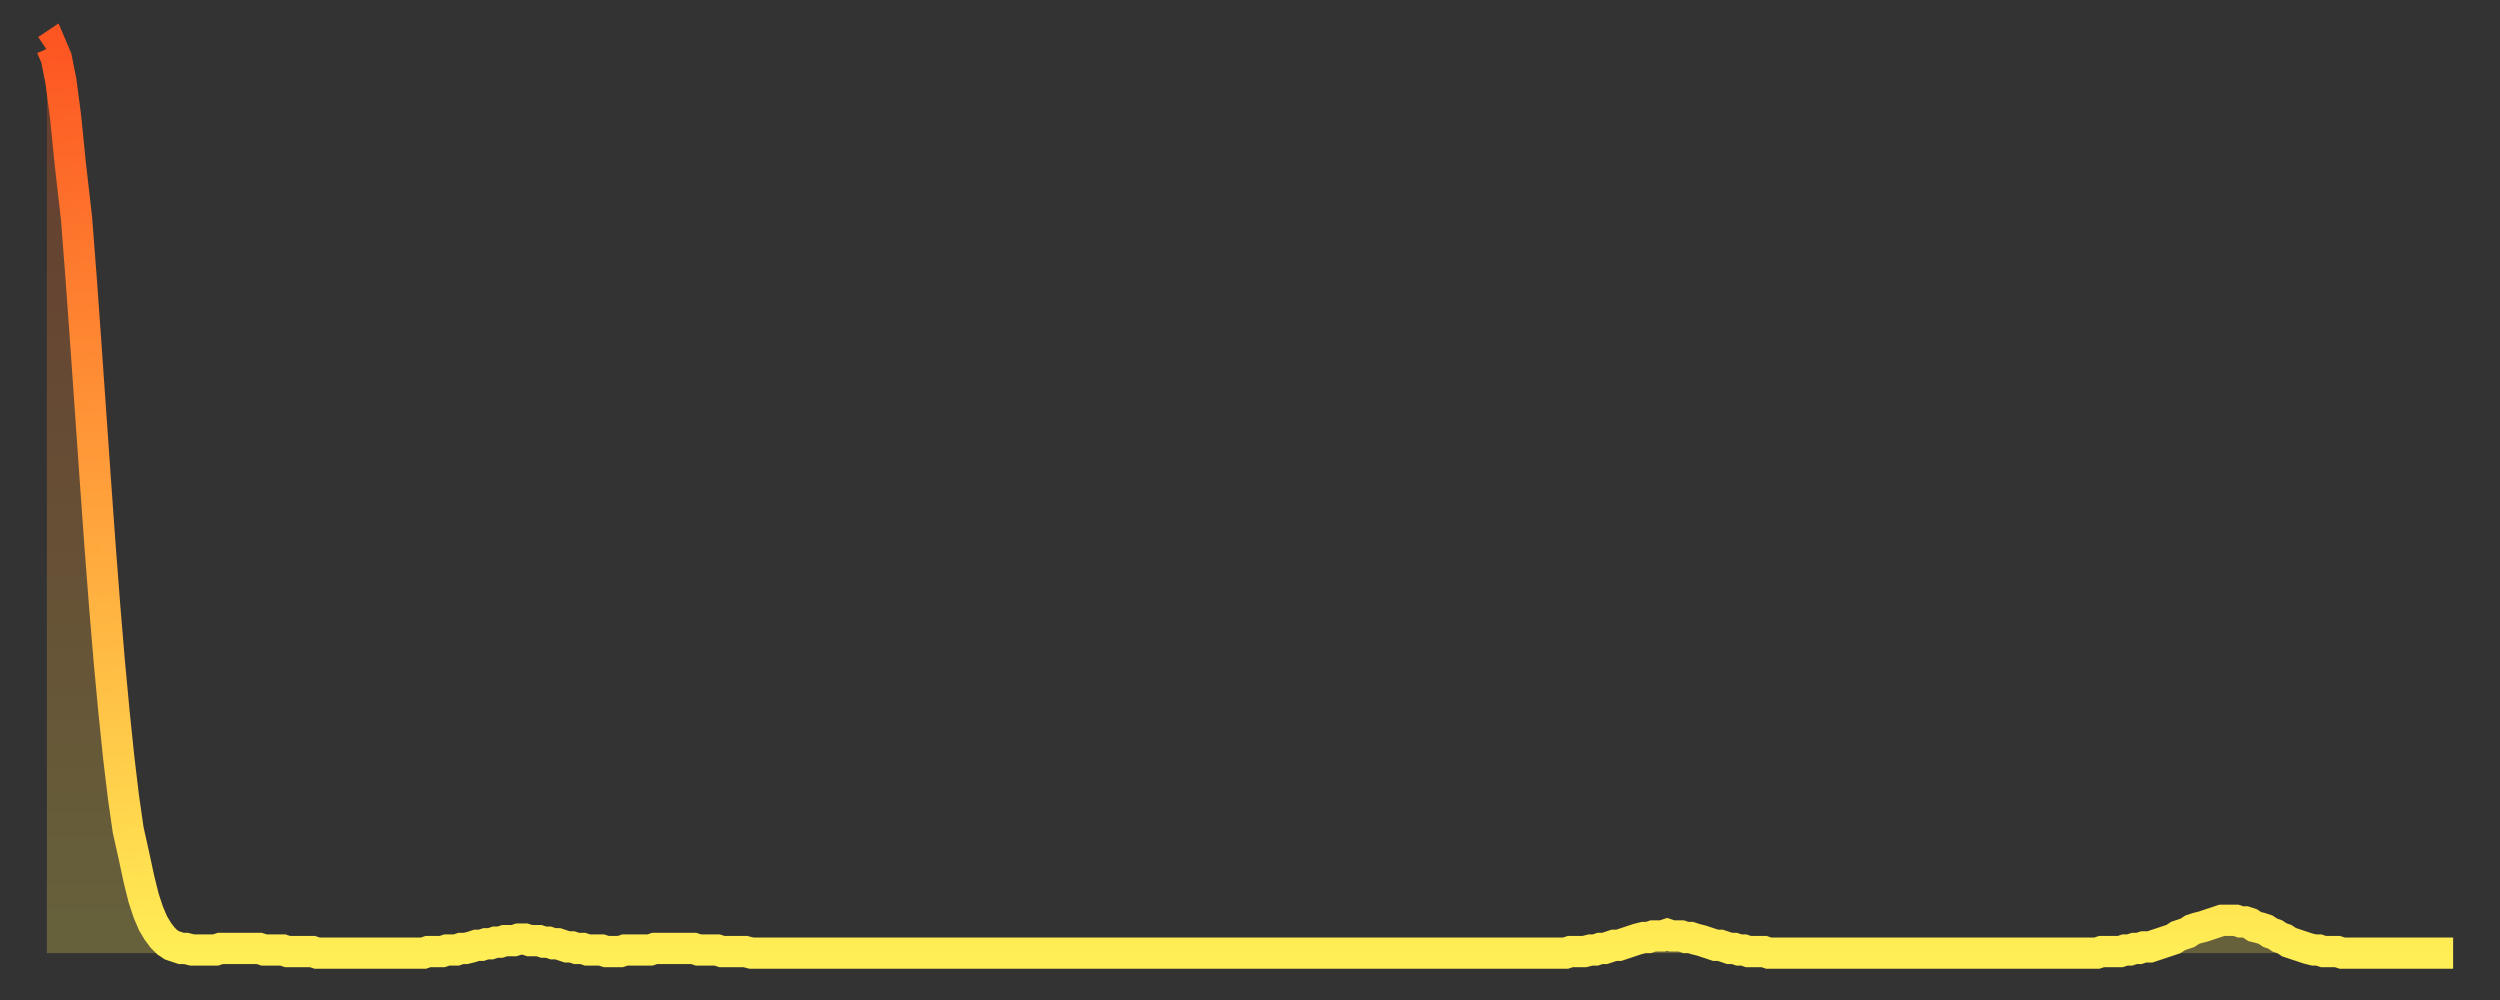 <?xml version="1.0" encoding="utf-8" ?>
<svg baseProfile="full" height="64" version="1.1" width="160" xmlns="http://www.w3.org/2000/svg" xmlns:ev="http://www.w3.org/2001/xml-events" xmlns:xlink="http://www.w3.org/1999/xlink"><rect width="100%" height="100%" fill="#333333" stroke="none"/><defs><linearGradient id="id1556986" x1="0" x2="0" y1="0" y2="1"><stop offset="0%" stop-color="#fd5622" /><stop offset="50%" stop-color="#ffa13b" /><stop offset="100%" stop-color="#ffee55" /></linearGradient></defs><g transform="translate(3,3)"><g><path d="M 0.0 0.2 0.3 0.0 0.6 0.7 0.9 2.2 1.2 4.5 1.5 7.5 1.9 11.0 2.2 14.9 2.5 19.1 2.8 23.4 3.1 27.7 3.4 31.9 3.7 35.8 4.0 39.4 4.3 42.6 4.6 45.5 4.9 48.0 5.2 50.1 5.6 51.9 5.9 53.3 6.2 54.5 6.5 55.4 6.8 56.1 7.1 56.6 7.4 57.0 7.7 57.3 8.0 57.5 8.3 57.6 8.6 57.7 8.9 57.7 9.3 57.8 9.6 57.8 9.9 57.8 10.2 57.8 10.5 57.8 10.8 57.8 11.1 57.7 11.4 57.7 11.7 57.7 12.0 57.7 12.3 57.7 12.7 57.7 13.0 57.7 13.3 57.7 13.6 57.7 13.9 57.8 14.2 57.8 14.5 57.8 14.8 57.8 15.1 57.8 15.4 57.9 15.7 57.9 16.0 57.9 16.4 57.9 16.7 57.9 17.0 57.9 17.3 58.0 17.6 58.0 17.9 58.0 18.2 58.0 18.5 58.0 18.8 58.0 19.1 58.0 19.4 58.0 19.8 58.0 20.1 58.0 20.4 58.0 20.7 58.0 21.0 58.0 21.3 58.0 21.6 58.0 21.9 58.0 22.2 58.0 22.5 58.0 22.8 58.0 23.1 58.0 23.5 58.0 23.8 58.0 24.1 58.0 24.4 57.9 24.7 57.9 25.0 57.9 25.3 57.9 25.6 57.8 25.9 57.8 26.2 57.8 26.5 57.7 26.8 57.7 27.2 57.6 27.5 57.5 27.8 57.5 28.1 57.4 28.4 57.4 28.7 57.3 29.0 57.3 29.3 57.2 29.6 57.2 29.9 57.2 30.2 57.1 30.6 57.1 30.9 57.2 31.2 57.2 31.5 57.2 31.8 57.3 32.1 57.3 32.4 57.4 32.7 57.4 33.0 57.5 33.3 57.6 33.6 57.6 33.9 57.7 34.3 57.7 34.6 57.8 34.9 57.8 35.2 57.8 35.5 57.8 35.8 57.9 36.1 57.9 36.4 57.9 36.7 57.9 37.0 57.8 37.3 57.8 37.7 57.8 38.0 57.8 38.3 57.8 38.6 57.8 38.9 57.7 39.2 57.7 39.5 57.7 39.8 57.7 40.1 57.7 40.4 57.7 40.7 57.7 41.0 57.7 41.4 57.7 41.7 57.8 42.0 57.8 42.3 57.8 42.6 57.8 42.9 57.8 43.2 57.9 43.5 57.9 43.8 57.9 44.1 57.9 44.4 57.9 44.7 57.9 45.1 58.0 45.4 58.0 45.7 58.0 46.0 58.0 46.3 58.0 46.6 58.0 46.9 58.0 47.2 58.0 47.5 58.0 47.8 58.0 48.1 58.0 48.5 58.0 48.8 58.0 49.1 58.0 49.4 58.0 49.7 58.0 50.0 58.0 50.3 58.0 50.6 58.0 50.9 58.0 51.2 58.0 51.5 58.0 51.8 58.0 52.2 58.0 52.5 58.0 52.8 58.0 53.1 58.0 53.4 58.0 53.7 58.0 54.0 58.0 54.3 58.0 54.6 58.0 54.9 58.0 55.2 58.0 55.6 58.0 55.9 58.0 56.2 58.0 56.5 58.0 56.8 58.0 57.1 58.0 57.4 58.0 57.7 58.0 58.0 58.0 58.3 58.0 58.6 58.0 58.9 58.0 59.3 58.0 59.6 58.0 59.9 58.0 60.2 58.0 60.5 58.0 60.8 58.0 61.1 58.0 61.4 58.0 61.7 58.0 62.0 58.0 62.3 58.0 62.6 58.0 63.0 58.0 63.3 58.0 63.6 58.0 63.9 58.0 64.2 58.0 64.5 58.0 64.8 58.0 65.1 58.0 65.4 58.0 65.7 58.0 66.0 58.0 66.4 58.0 66.7 58.0 67.0 58.0 67.3 58.0 67.6 58.0 67.9 58.0 68.2 58.0 68.5 58.0 68.8 58.0 69.1 58.0 69.4 58.0 69.7 58.0 70.1 58.0 70.4 58.0 70.7 58.0 71.0 58.0 71.3 58.0 71.6 58.0 71.9 58.0 72.2 58.0 72.5 58.0 72.8 58.0 73.1 58.0 73.5 58.0 73.8 58.0 74.1 58.0 74.4 58.0 74.7 58.0 75.0 58.0 75.3 58.0 75.6 58.0 75.9 58.0 76.2 58.0 76.5 58.0 76.8 58.0 77.2 58.0 77.5 58.0 77.8 58.0 78.1 58.0 78.4 58.0 78.7 58.0 79.0 58.0 79.3 58.0 79.6 58.0 79.9 58.0 80.2 58.0 80.5 58.0 80.9 58.0 81.2 58.0 81.5 58.0 81.8 58.0 82.1 58.0 82.4 58.0 82.7 58.0 83.0 58.0 83.3 58.0 83.6 58.0 83.9 58.0 84.3 58.0 84.6 58.0 84.9 58.0 85.2 58.0 85.5 58.0 85.8 58.0 86.1 58.0 86.4 58.0 86.7 58.0 87.0 58.0 87.3 58.0 87.6 58.0 88.0 58.0 88.3 58.0 88.6 58.0 88.9 58.0 89.2 58.0 89.5 58.0 89.8 58.0 90.1 58.0 90.4 58.0 90.7 58.0 91.0 58.0 91.4 58.0 91.7 58.0 92.0 58.0 92.3 58.0 92.6 58.0 92.9 58.0 93.2 58.0 93.5 58.0 93.8 58.0 94.1 58.0 94.4 58.0 94.7 58.0 95.1 58.0 95.4 58.0 95.7 58.0 96.0 58.0 96.3 58.0 96.6 58.0 96.9 58.0 97.2 58.0 97.5 57.9 97.8 57.9 98.1 57.9 98.4 57.9 98.8 57.8 99.1 57.8 99.4 57.7 99.7 57.7 100.0 57.6 100.3 57.5 100.6 57.5 100.9 57.4 101.2 57.3 101.5 57.2 101.8 57.1 102.2 57.0 102.5 57.0 102.8 56.9 103.1 56.9 103.4 56.9 103.7 56.8 104.0 56.9 104.3 56.9 104.6 56.9 104.9 57.0 105.2 57.0 105.5 57.1 105.9 57.2 106.2 57.3 106.5 57.4 106.8 57.5 107.1 57.5 107.4 57.6 107.7 57.7 108.0 57.7 108.3 57.8 108.6 57.8 108.9 57.9 109.3 57.9 109.6 57.9 109.9 57.9 110.2 58.0 110.5 58.0 110.8 58.0 111.1 58.0 111.4 58.0 111.7 58.0 112.0 58.0 112.3 58.0 112.6 58.0 113.0 58.0 113.3 58.0 113.6 58.0 113.9 58.0 114.2 58.0 114.5 58.0 114.8 58.0 115.1 58.0 115.4 58.0 115.7 58.0 116.0 58.0 116.3 58.0 116.7 58.0 117.0 58.0 117.3 58.0 117.6 58.0 117.9 58.0 118.2 58.0 118.5 58.0 118.8 58.0 119.1 58.0 119.4 58.0 119.7 58.0 120.1 58.0 120.4 58.0 120.7 58.0 121.0 58.0 121.3 58.0 121.6 58.0 121.9 58.0 122.2 58.0 122.5 58.0 122.8 58.0 123.1 58.0 123.4 58.0 123.8 58.0 124.1 58.0 124.4 58.0 124.7 58.0 125.0 58.0 125.3 58.0 125.6 58.0 125.9 58.0 126.2 58.0 126.5 58.0 126.8 58.0 127.2 58.0 127.5 58.0 127.8 58.0 128.1 58.0 128.4 58.0 128.7 58.0 129.0 58.0 129.3 58.0 129.6 58.0 129.9 58.0 130.2 58.0 130.5 58.0 130.9 58.0 131.2 58.0 131.5 57.9 131.8 57.9 132.1 57.9 132.4 57.9 132.7 57.9 133.0 57.8 133.3 57.8 133.6 57.7 133.9 57.7 134.2 57.6 134.6 57.6 134.9 57.5 135.2 57.4 135.5 57.3 135.8 57.2 136.1 57.1 136.4 56.9 136.7 56.8 137.0 56.7 137.3 56.5 137.6 56.4 138.0 56.3 138.3 56.2 138.6 56.1 138.9 56.0 139.2 55.9 139.5 55.9 139.8 55.9 140.1 55.9 140.4 56.0 140.7 56.0 141.0 56.1 141.3 56.3 141.7 56.4 142.0 56.5 142.3 56.7 142.6 56.8 142.9 57.0 143.2 57.1 143.5 57.3 143.8 57.4 144.1 57.5 144.4 57.6 144.7 57.7 145.1 57.8 145.4 57.8 145.7 57.9 146.0 57.9 146.3 57.9 146.6 57.9 146.9 58.0 147.2 58.0 147.5 58.0 147.8 58.0 148.1 58.0 148.4 58.0 148.8 58.0 149.1 58.0 149.4 58.0 149.7 58.0 150.0 58.0 150.3 58.0 150.6 58.0 150.9 58.0 151.2 58.0 151.5 58.0 151.8 58.0 152.1 58.0 152.5 58.0 152.8 58.0 153.1 58.0 153.4 58.0 153.7 58.0 154.0 58.0" fill="none" id="graph-curve" opacity="1" stroke="url(#id1556986)" stroke-width="2" /><path d="M 0 58 L 0.0 0.2 0.3 0.0 0.6 0.7 0.9 2.2 1.2 4.5 1.5 7.5 1.9 11.0 2.2 14.9 2.5 19.1 2.8 23.4 3.1 27.7 3.4 31.9 3.7 35.8 4.0 39.4 4.3 42.6 4.6 45.5 4.9 48.0 5.2 50.1 5.6 51.9 5.9 53.3 6.2 54.5 6.5 55.4 6.8 56.1 7.1 56.6 7.4 57.0 7.7 57.3 8.0 57.5 8.3 57.6 8.6 57.7 8.9 57.7 9.3 57.8 9.6 57.8 9.9 57.8 10.2 57.8 10.5 57.8 10.8 57.8 11.1 57.7 11.4 57.7 11.7 57.7 12.0 57.7 12.3 57.7 12.7 57.7 13.0 57.7 13.3 57.7 13.6 57.7 13.9 57.8 14.2 57.8 14.5 57.8 14.8 57.8 15.1 57.8 15.4 57.9 15.7 57.9 16.0 57.9 16.4 57.9 16.7 57.9 17.0 57.9 17.3 58.0 17.6 58.0 17.9 58.0 18.2 58.0 18.5 58.0 18.8 58.0 19.1 58.0 19.4 58.0 19.8 58.0 20.1 58.0 20.4 58.0 20.7 58.0 21.0 58.0 21.3 58.0 21.6 58.0 21.9 58.0 22.2 58.0 22.5 58.0 22.8 58.0 23.1 58.0 23.5 58.0 23.8 58.0 24.1 58.0 24.4 57.9 24.7 57.9 25.0 57.9 25.3 57.9 25.6 57.8 25.9 57.8 26.2 57.8 26.5 57.7 26.8 57.7 27.2 57.6 27.5 57.5 27.8 57.5 28.1 57.4 28.4 57.4 28.7 57.3 29.0 57.3 29.3 57.2 29.6 57.2 29.9 57.2 30.2 57.1 30.6 57.1 30.9 57.2 31.2 57.2 31.5 57.2 31.8 57.3 32.1 57.3 32.4 57.4 32.7 57.4 33.0 57.5 33.3 57.6 33.6 57.6 33.9 57.7 34.3 57.7 34.6 57.8 34.9 57.8 35.2 57.8 35.5 57.8 35.8 57.9 36.1 57.9 36.4 57.9 36.7 57.9 37.0 57.8 37.3 57.8 37.7 57.8 38.0 57.8 38.3 57.8 38.6 57.8 38.9 57.7 39.2 57.7 39.5 57.7 39.8 57.7 40.1 57.7 40.4 57.7 40.7 57.7 41.0 57.7 41.4 57.7 41.7 57.8 42.0 57.8 42.3 57.8 42.6 57.8 42.9 57.8 43.2 57.9 43.5 57.9 43.8 57.9 44.1 57.9 44.4 57.9 44.7 57.9 45.1 58.0 45.4 58.0 45.7 58.0 46.0 58.0 46.3 58.0 46.6 58.0 46.9 58.0 47.2 58.0 47.5 58.0 47.8 58.0 48.1 58.0 48.5 58.0 48.8 58.0 49.1 58.0 49.4 58.0 49.7 58.0 50.0 58.0 50.3 58.0 50.6 58.0 50.9 58.0 51.2 58.0 51.5 58.0 51.8 58.0 52.2 58.0 52.5 58.0 52.8 58.0 53.1 58.0 53.4 58.0 53.7 58.0 54.0 58.0 54.3 58.0 54.6 58.0 54.9 58.0 55.2 58.0 55.6 58.0 55.9 58.0 56.2 58.0 56.5 58.0 56.8 58.0 57.1 58.0 57.4 58.0 57.7 58.0 58.0 58.0 58.3 58.0 58.6 58.0 58.9 58.0 59.3 58.0 59.6 58.0 59.9 58.0 60.2 58.0 60.5 58.0 60.8 58.0 61.1 58.0 61.4 58.0 61.7 58.0 62.0 58.0 62.3 58.0 62.6 58.0 63.0 58.0 63.3 58.0 63.6 58.0 63.9 58.0 64.2 58.0 64.5 58.0 64.8 58.0 65.1 58.0 65.4 58.0 65.7 58.0 66.0 58.0 66.4 58.0 66.7 58.0 67.0 58.0 67.3 58.0 67.6 58.0 67.9 58.0 68.2 58.0 68.5 58.0 68.8 58.0 69.1 58.0 69.4 58.0 69.7 58.0 70.1 58.0 70.4 58.0 70.7 58.0 71.0 58.0 71.3 58.0 71.6 58.0 71.9 58.0 72.2 58.0 72.5 58.0 72.8 58.0 73.1 58.0 73.5 58.0 73.8 58.0 74.1 58.0 74.4 58.0 74.7 58.0 75.0 58.0 75.3 58.0 75.6 58.0 75.9 58.0 76.2 58.0 76.5 58.0 76.8 58.0 77.2 58.0 77.5 58.0 77.8 58.0 78.1 58.0 78.4 58.0 78.7 58.0 79.0 58.0 79.3 58.0 79.6 58.0 79.9 58.0 80.2 58.0 80.5 58.0 80.9 58.0 81.2 58.0 81.5 58.0 81.8 58.0 82.1 58.0 82.4 58.0 82.7 58.0 83.0 58.0 83.3 58.0 83.6 58.0 83.9 58.0 84.3 58.0 84.6 58.0 84.9 58.0 85.2 58.0 85.5 58.0 85.8 58.0 86.1 58.0 86.4 58.0 86.7 58.0 87.0 58.0 87.3 58.0 87.6 58.0 88.0 58.0 88.3 58.0 88.6 58.0 88.9 58.0 89.2 58.0 89.5 58.0 89.8 58.0 90.1 58.0 90.4 58.0 90.7 58.0 91.0 58.0 91.4 58.0 91.7 58.0 92.0 58.0 92.3 58.0 92.6 58.0 92.9 58.0 93.2 58.0 93.5 58.0 93.8 58.0 94.1 58.0 94.4 58.0 94.7 58.0 95.1 58.0 95.4 58.0 95.7 58.0 96.0 58.0 96.3 58.0 96.6 58.0 96.9 58.0 97.2 58.0 97.5 57.9 97.8 57.9 98.1 57.9 98.4 57.9 98.8 57.8 99.1 57.8 99.4 57.7 99.7 57.7 100.0 57.6 100.3 57.5 100.6 57.5 100.9 57.4 101.2 57.3 101.5 57.2 101.8 57.1 102.2 57.0 102.5 57.0 102.8 56.9 103.1 56.9 103.4 56.9 103.7 56.8 104.0 56.9 104.3 56.9 104.6 56.9 104.9 57.0 105.2 57.0 105.5 57.1 105.9 57.2 106.2 57.3 106.5 57.4 106.8 57.5 107.1 57.5 107.4 57.6 107.7 57.7 108.0 57.7 108.3 57.8 108.6 57.8 108.9 57.9 109.3 57.9 109.6 57.9 109.9 57.9 110.2 58.0 110.5 58.0 110.8 58.0 111.1 58.0 111.4 58.0 111.7 58.0 112.0 58.0 112.3 58.0 112.6 58.0 113.0 58.0 113.3 58.0 113.6 58.0 113.9 58.0 114.2 58.0 114.5 58.0 114.8 58.0 115.1 58.0 115.4 58.0 115.7 58.0 116.0 58.0 116.3 58.0 116.7 58.0 117.0 58.0 117.3 58.0 117.6 58.0 117.9 58.0 118.2 58.0 118.5 58.0 118.8 58.0 119.1 58.0 119.4 58.0 119.7 58.0 120.1 58.0 120.4 58.0 120.7 58.0 121.0 58.0 121.3 58.0 121.6 58.0 121.9 58.0 122.2 58.0 122.5 58.0 122.8 58.0 123.1 58.0 123.4 58.0 123.8 58.0 124.1 58.0 124.4 58.0 124.7 58.0 125.0 58.0 125.3 58.0 125.6 58.0 125.9 58.0 126.2 58.0 126.5 58.0 126.8 58.0 127.2 58.0 127.5 58.0 127.8 58.0 128.1 58.0 128.4 58.0 128.7 58.0 129.0 58.0 129.3 58.0 129.6 58.0 129.9 58.0 130.2 58.0 130.5 58.0 130.9 58.0 131.2 58.0 131.5 57.9 131.8 57.9 132.1 57.9 132.4 57.9 132.7 57.9 133.0 57.8 133.3 57.8 133.6 57.7 133.9 57.7 134.2 57.6 134.6 57.6 134.9 57.5 135.2 57.4 135.5 57.3 135.8 57.2 136.1 57.1 136.4 56.9 136.7 56.8 137.0 56.7 137.3 56.5 137.6 56.4 138.0 56.3 138.3 56.2 138.6 56.1 138.9 56.0 139.2 55.9 139.5 55.9 139.8 55.9 140.1 55.9 140.4 56.0 140.7 56.0 141.0 56.1 141.3 56.3 141.7 56.4 142.0 56.5 142.3 56.7 142.6 56.8 142.9 57.0 143.2 57.1 143.5 57.3 143.8 57.4 144.1 57.5 144.4 57.6 144.7 57.7 145.1 57.8 145.4 57.8 145.7 57.9 146.0 57.9 146.3 57.9 146.6 57.9 146.9 58.0 147.2 58.0 147.5 58.0 147.8 58.0 148.1 58.0 148.4 58.0 148.8 58.0 149.1 58.0 149.4 58.0 149.7 58.0 150.0 58.0 150.3 58.0 150.6 58.0 150.9 58.0 151.2 58.0 151.5 58.0 151.8 58.0 152.1 58.0 152.5 58.0 152.8 58.0 153.1 58.0 153.4 58.0 153.7 58.0 154.0 58.0 154 58" fill="url(#id1556986)" fill-opacity=".25" id="graph-shadow" /></g></g></svg>